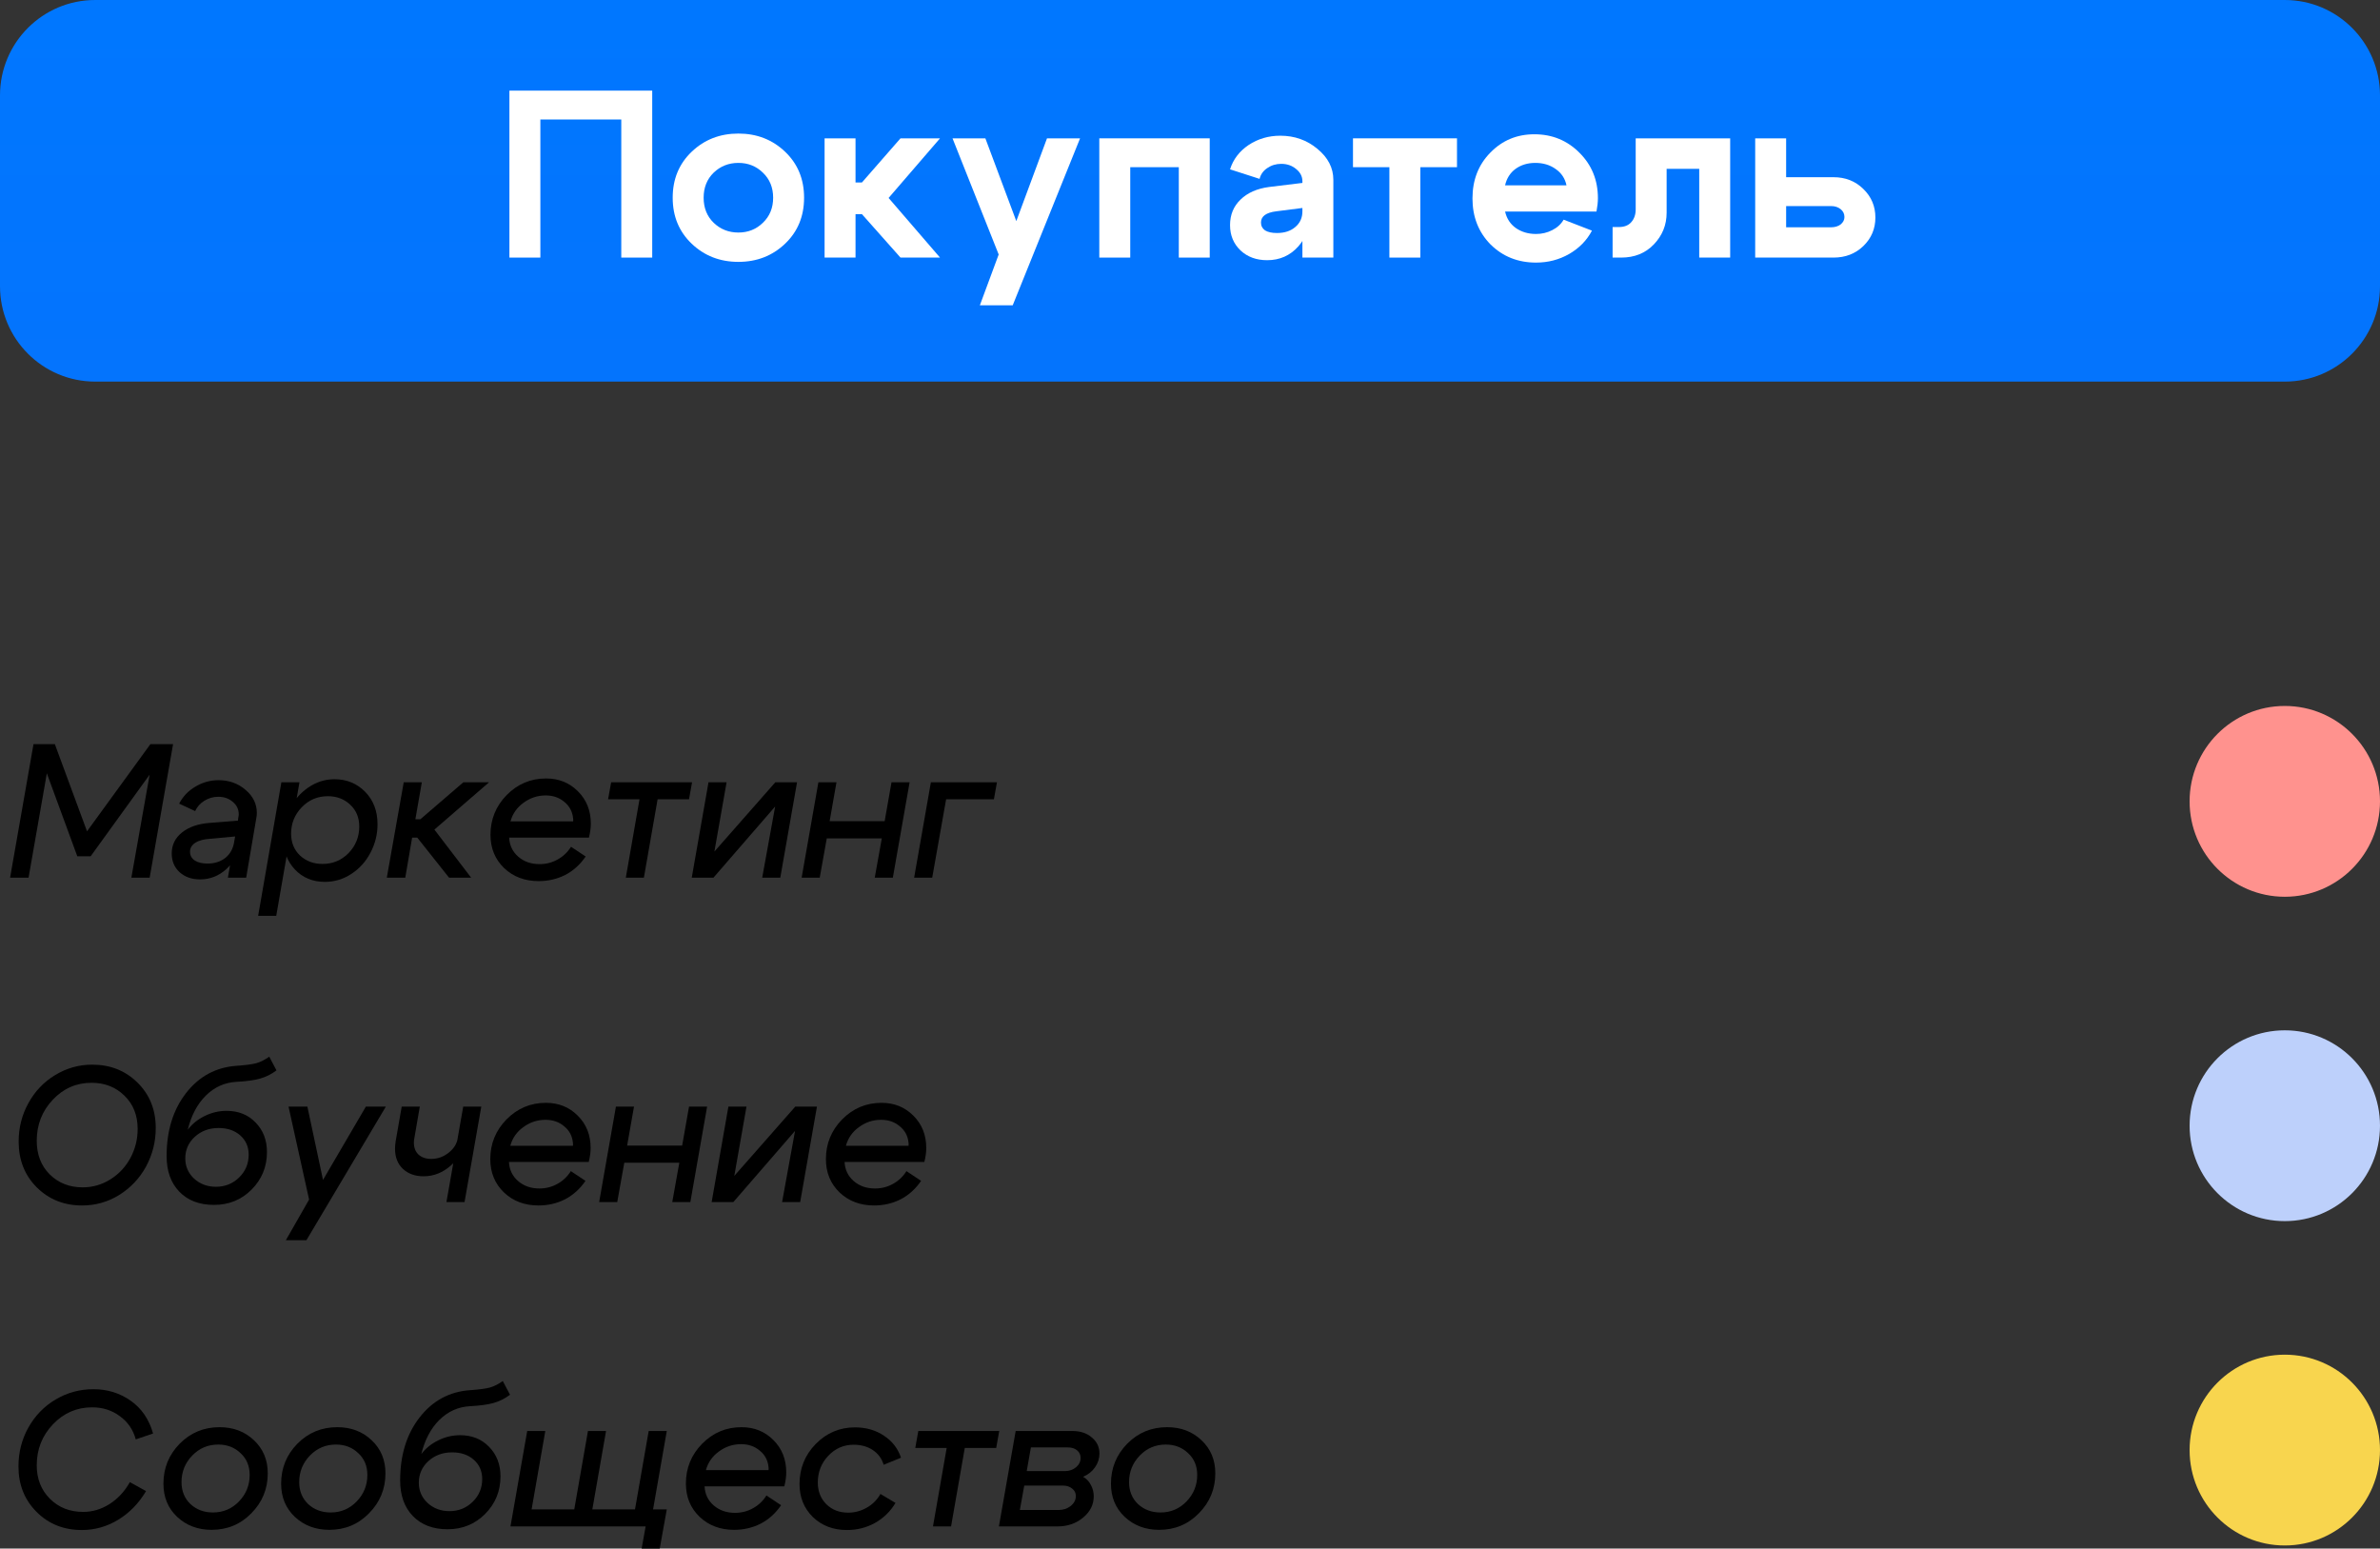 <?xml version="1.0" encoding="UTF-8"?> <svg xmlns="http://www.w3.org/2000/svg" viewBox="0 0 166 108" fill="none"><rect x="0" y="0" width="166" height="108" fill="#333333" stroke="none"/><path d="M0 6.654C0 2.979 2.973 0 6.64 0H159.36C163.027 0 166 2.979 166 6.654V19.961C166 23.635 163.027 26.614 159.36 26.614H6.64C2.973 26.614 0 23.635 0 19.961V6.654Z" fill="url(#paint0_linear_2613_5594)"></path><path d="M0.704 61.212L2.337 51.898H3.825L6.069 57.979L10.491 51.898H12.072L10.438 61.212H9.163L10.438 54.026L6.321 59.722H5.392L3.267 53.934L1.992 61.212H0.704Z" fill="black"></path><path d="M15.245 54.413C15.979 54.413 16.608 54.639 17.13 55.091C17.653 55.535 17.914 56.072 17.914 56.701C17.914 56.817 17.901 56.941 17.874 57.074L17.17 61.212H15.895L16.4 58.338L14.674 58.498C14.222 58.525 13.872 58.617 13.624 58.777C13.377 58.937 13.253 59.145 13.253 59.403C13.253 59.66 13.363 59.864 13.585 60.015C13.806 60.157 14.103 60.228 14.474 60.228C14.97 60.228 15.386 60.094 15.723 59.828C16.059 59.553 16.263 59.181 16.334 58.711H16.785C16.661 59.483 16.334 60.112 15.802 60.6C15.271 61.088 14.656 61.332 13.956 61.332C13.372 61.332 12.894 61.163 12.522 60.827C12.159 60.489 11.978 60.055 11.978 59.523C11.978 58.928 12.217 58.44 12.695 58.059C13.173 57.677 13.81 57.456 14.607 57.393L16.599 57.233L16.612 57.074C16.639 56.95 16.652 56.856 16.652 56.794C16.652 56.449 16.515 56.16 16.241 55.929C15.966 55.69 15.63 55.57 15.231 55.57C14.877 55.57 14.55 55.663 14.249 55.85C13.956 56.036 13.744 56.276 13.611 56.568L12.496 56.049C12.752 55.553 13.129 55.158 13.624 54.865C14.129 54.563 14.669 54.413 15.245 54.413Z" fill="black"></path><path d="M19.625 54.559H20.887L19.267 63.874H18.005L19.625 54.559ZM22.866 55.53C22.149 55.53 21.542 55.788 21.046 56.302C20.551 56.817 20.303 57.429 20.303 58.139C20.303 58.76 20.511 59.27 20.927 59.669C21.352 60.059 21.874 60.254 22.494 60.254C23.211 60.254 23.817 60.002 24.313 59.496C24.809 58.981 25.057 58.365 25.057 57.646C25.057 57.025 24.849 56.52 24.433 56.129C24.017 55.73 23.494 55.53 22.866 55.53ZM19.745 58.405C19.745 57.695 19.9 57.029 20.21 56.408C20.529 55.788 20.962 55.291 21.511 54.918C22.069 54.537 22.675 54.346 23.331 54.346C24.18 54.346 24.893 54.639 25.469 55.224C26.044 55.81 26.332 56.564 26.332 57.486C26.332 58.187 26.168 58.848 25.84 59.469C25.522 60.081 25.079 60.574 24.512 60.946C23.946 61.319 23.326 61.505 22.653 61.505C21.803 61.505 21.104 61.212 20.555 60.627C20.015 60.041 19.745 59.301 19.745 58.405Z" fill="black"></path><path d="M26.979 61.212L28.16 54.559H29.422L28.971 57.141H29.316L32.317 54.559H34.11L30.299 57.859L32.861 61.212H31.321L29.103 58.418H28.745L28.267 61.212H26.979Z" fill="black"></path><path d="M39.974 57.087C39.929 56.608 39.726 56.222 39.363 55.929C39.009 55.628 38.575 55.477 38.062 55.477C37.495 55.477 36.981 55.646 36.521 55.983C36.06 56.311 35.755 56.746 35.605 57.287H39.974C39.983 57.216 39.983 57.149 39.974 57.087ZM41.209 57.447C41.209 57.739 41.164 58.063 41.076 58.418H35.512C35.538 58.959 35.751 59.403 36.149 59.749C36.547 60.095 37.043 60.267 37.636 60.267C38.088 60.267 38.504 60.161 38.885 59.948C39.274 59.735 39.589 59.438 39.828 59.057L40.85 59.735C40.461 60.303 39.983 60.733 39.416 61.026C38.849 61.31 38.234 61.452 37.57 61.452C36.605 61.452 35.804 61.15 35.166 60.547C34.529 59.935 34.21 59.159 34.21 58.218C34.21 57.145 34.587 56.222 35.339 55.45C36.1 54.679 37.017 54.293 38.088 54.293C38.973 54.293 39.712 54.59 40.306 55.184C40.908 55.779 41.209 56.533 41.209 57.447Z" fill="black"></path><path d="M48.27 54.559L48.057 55.743H45.867L44.91 61.212H43.649L44.605 55.743H42.413L42.626 54.559H48.27Z" fill="black"></path><path d="M54.423 61.212H53.162L54.065 56.249L49.762 61.212H48.248L49.417 54.559H50.678L49.828 59.389L54.078 54.559H55.592L54.423 61.212Z" fill="black"></path><path d="M55.913 61.212L57.081 54.559H58.343L57.865 57.273H61.703L62.181 54.559H63.443L62.274 61.212H61.012L61.504 58.471H57.666L57.174 61.212H55.913Z" fill="black"></path><path d="M63.759 61.212L64.927 54.559H69.536L69.323 55.743H65.99L65.02 61.212H63.759Z" fill="black"></path><path d="M6.388 75.517C5.325 75.517 4.422 75.912 3.679 76.702C2.935 77.491 2.563 78.445 2.563 79.563C2.563 80.521 2.864 81.302 3.466 81.905C4.077 82.508 4.843 82.81 5.764 82.81C6.463 82.81 7.109 82.624 7.702 82.251C8.296 81.878 8.76 81.382 9.097 80.76C9.433 80.13 9.601 79.457 9.601 78.738C9.601 77.788 9.296 77.017 8.685 76.422C8.074 75.819 7.308 75.517 6.388 75.517ZM1.301 79.616C1.301 78.649 1.527 77.757 1.979 76.941C2.43 76.116 3.05 75.464 3.838 74.985C4.635 74.497 5.498 74.253 6.428 74.253C7.694 74.253 8.747 74.67 9.588 75.504C10.438 76.338 10.863 77.394 10.863 78.671C10.863 79.629 10.637 80.525 10.186 81.359C9.734 82.184 9.11 82.845 8.313 83.342C7.525 83.83 6.662 84.074 5.724 84.074C4.466 84.074 3.413 83.653 2.563 82.81C1.722 81.967 1.301 80.903 1.301 79.616Z" fill="black"></path><path d="M14.928 84.034C13.91 84.034 13.104 83.728 12.511 83.116C11.918 82.504 11.621 81.674 11.621 80.627C11.621 78.862 12.073 77.398 12.976 76.236C13.888 75.065 15.065 74.431 16.508 74.333C17.137 74.289 17.597 74.227 17.889 74.147C18.19 74.058 18.487 73.907 18.779 73.695L19.284 74.653C18.93 74.919 18.549 75.109 18.142 75.225C17.734 75.34 17.185 75.415 16.495 75.451C15.672 75.495 14.959 75.815 14.357 76.409C13.764 76.995 13.343 77.788 13.095 78.791C13.396 78.392 13.79 78.073 14.277 77.833C14.764 77.594 15.273 77.474 15.804 77.474C16.628 77.474 17.301 77.744 17.823 78.285C18.354 78.826 18.62 79.514 18.62 80.348C18.62 81.377 18.261 82.251 17.544 82.969C16.836 83.679 15.964 84.034 14.928 84.034ZM15.247 78.671C14.591 78.671 14.038 78.875 13.587 79.284C13.144 79.692 12.923 80.193 12.923 80.787C12.923 81.346 13.126 81.816 13.533 82.198C13.95 82.579 14.459 82.77 15.061 82.77C15.698 82.77 16.238 82.552 16.681 82.118C17.123 81.683 17.345 81.155 17.345 80.534C17.345 79.984 17.15 79.536 16.761 79.19C16.371 78.844 15.866 78.671 15.247 78.671Z" fill="black"></path><path d="M25.517 77.181H26.911L21.373 86.496H19.939L21.559 83.662L20.125 77.181H21.44L22.529 82.291L25.517 77.181Z" fill="black"></path><path d="M33.569 77.181L32.401 83.835H31.139L32.308 77.181H33.569ZM29.28 77.181L28.908 79.337C28.881 79.461 28.868 79.576 28.868 79.683C28.868 80.037 28.974 80.317 29.187 80.521C29.409 80.725 29.705 80.827 30.077 80.827C30.52 80.827 30.922 80.685 31.285 80.401C31.648 80.117 31.861 79.78 31.923 79.39H32.533C32.41 80.126 32.056 80.751 31.471 81.266C30.896 81.781 30.254 82.038 29.546 82.038C28.953 82.038 28.47 81.865 28.098 81.519C27.735 81.173 27.553 80.707 27.553 80.122C27.553 79.953 27.567 79.784 27.593 79.616L28.018 77.181H29.28Z" fill="black"></path><path d="M39.961 79.709C39.916 79.23 39.713 78.844 39.35 78.552C38.996 78.25 38.562 78.099 38.048 78.099C37.482 78.099 36.968 78.267 36.508 78.605C36.047 78.933 35.742 79.368 35.592 79.909H39.961C39.969 79.838 39.969 79.771 39.961 79.709ZM41.196 80.069C41.196 80.361 41.151 80.685 41.063 81.04H35.499C35.525 81.581 35.738 82.025 36.136 82.371C36.535 82.716 37.03 82.889 37.623 82.889C38.075 82.889 38.491 82.783 38.872 82.57C39.261 82.357 39.576 82.06 39.815 81.679L40.837 82.357C40.448 82.925 39.969 83.355 39.403 83.648C38.837 83.932 38.221 84.074 37.557 84.074C36.592 84.074 35.791 83.772 35.154 83.169C34.516 82.557 34.197 81.781 34.197 80.84C34.197 79.767 34.574 78.844 35.326 78.073C36.087 77.301 37.004 76.915 38.075 76.915C38.96 76.915 39.7 77.212 40.293 77.806C40.895 78.401 41.196 79.155 41.196 80.069Z" fill="black"></path><path d="M41.79 83.835L42.959 77.181H44.22L43.742 79.895H47.58L48.058 77.181H49.319L48.151 83.835H46.889L47.381 81.093H43.543L43.051 83.835H41.79Z" fill="black"></path><path d="M55.811 83.835H54.55L55.453 78.871L51.15 83.835H49.636L50.804 77.181H52.066L51.216 82.011L55.466 77.181H56.98L55.811 83.835Z" fill="black"></path><path d="M63.369 79.709C63.325 79.23 63.121 78.844 62.758 78.552C62.404 78.25 61.971 78.099 61.457 78.099C60.891 78.099 60.377 78.267 59.916 78.605C59.456 78.933 59.151 79.368 59 79.909H63.369C63.378 79.838 63.378 79.771 63.369 79.709ZM64.605 80.069C64.605 80.361 64.56 80.685 64.472 81.04H58.907C58.934 81.581 59.146 82.025 59.545 82.371C59.943 82.716 60.439 82.889 61.032 82.889C61.483 82.889 61.9 82.783 62.281 82.57C62.67 82.357 62.984 82.06 63.223 81.679L64.246 82.357C63.856 82.925 63.378 83.355 62.812 83.648C62.245 83.932 61.63 84.074 60.966 84.074C60.001 84.074 59.2 83.772 58.562 83.169C57.925 82.557 57.606 81.781 57.606 80.84C57.606 79.767 57.982 78.844 58.735 78.073C59.496 77.301 60.412 76.915 61.483 76.915C62.369 76.915 63.108 77.212 63.701 77.806C64.303 78.401 64.605 79.155 64.605 80.069Z" fill="black"></path><path d="M1.288 102.278C1.288 101.293 1.518 100.388 1.979 99.563C2.448 98.73 3.081 98.077 3.878 97.607C4.683 97.128 5.564 96.888 6.52 96.888C7.486 96.888 8.349 97.155 9.11 97.687C9.871 98.219 10.394 98.982 10.677 99.976L9.469 100.388C9.283 99.705 8.911 99.164 8.353 98.765C7.804 98.357 7.162 98.153 6.428 98.153C5.356 98.153 4.444 98.547 3.692 99.337C2.939 100.127 2.563 101.08 2.563 102.198C2.563 103.138 2.868 103.915 3.479 104.527C4.09 105.139 4.865 105.445 5.803 105.445C6.45 105.445 7.061 105.263 7.636 104.9C8.22 104.527 8.694 104.017 9.057 103.369L10.186 103.995C9.681 104.846 9.035 105.511 8.247 105.991C7.459 106.47 6.613 106.709 5.71 106.709C4.444 106.709 3.391 106.288 2.55 105.445C1.709 104.602 1.288 103.546 1.288 102.278Z" fill="black"></path><path d="M15.223 100.748C14.506 100.748 13.9 101.005 13.404 101.519C12.908 102.034 12.66 102.65 12.66 103.369C12.66 103.99 12.868 104.5 13.284 104.9C13.709 105.29 14.232 105.485 14.851 105.485C15.568 105.485 16.175 105.228 16.671 104.713C17.166 104.198 17.414 103.582 17.414 102.864C17.414 102.243 17.202 101.737 16.777 101.347C16.361 100.947 15.843 100.748 15.223 100.748ZM11.399 103.475C11.399 102.393 11.775 101.466 12.527 100.695C13.289 99.922 14.218 99.537 15.316 99.537C16.272 99.537 17.069 99.838 17.706 100.442C18.353 101.045 18.676 101.817 18.676 102.757C18.676 103.839 18.295 104.766 17.534 105.538C16.781 106.31 15.856 106.696 14.758 106.696C13.802 106.696 13.001 106.394 12.355 105.791C11.717 105.188 11.399 104.416 11.399 103.475Z" fill="black"></path><path d="M23.432 100.748C22.715 100.748 22.109 101.005 21.613 101.519C21.117 102.034 20.869 102.65 20.869 103.369C20.869 103.99 21.077 104.5 21.493 104.9C21.918 105.29 22.441 105.485 23.061 105.485C23.778 105.485 24.384 105.228 24.88 104.713C25.376 104.198 25.623 103.582 25.623 102.864C25.623 102.243 25.411 101.737 24.986 101.347C24.57 100.947 24.052 100.748 23.432 100.748ZM19.608 103.475C19.608 102.393 19.984 101.466 20.736 100.695C21.498 99.922 22.427 99.537 23.525 99.537C24.481 99.537 25.278 99.838 25.916 100.442C26.562 101.045 26.885 101.817 26.885 102.757C26.885 103.839 26.505 104.766 25.743 105.538C24.991 106.31 24.065 106.696 22.968 106.696C22.011 106.696 21.21 106.394 20.564 105.791C19.926 105.188 19.608 104.416 19.608 103.475Z" fill="black"></path><path d="M31.216 106.656C30.198 106.656 29.393 106.35 28.8 105.738C28.206 105.126 27.91 104.296 27.91 103.249C27.91 101.484 28.361 100.02 29.265 98.858C30.176 97.687 31.354 97.053 32.797 96.955C33.425 96.911 33.886 96.849 34.178 96.769C34.479 96.68 34.776 96.529 35.068 96.317L35.572 97.275C35.218 97.541 34.837 97.731 34.43 97.847C34.023 97.962 33.474 98.037 32.784 98.073C31.96 98.117 31.247 98.437 30.645 99.031C30.052 99.617 29.632 100.41 29.384 101.413C29.685 101.014 30.079 100.695 30.566 100.455C31.053 100.215 31.562 100.096 32.093 100.096C32.916 100.096 33.589 100.366 34.112 100.907C34.643 101.448 34.908 102.136 34.908 102.97C34.908 103.999 34.55 104.873 33.833 105.591C33.124 106.301 32.252 106.656 31.216 106.656ZM31.535 101.293C30.88 101.293 30.327 101.497 29.875 101.905C29.433 102.314 29.211 102.815 29.211 103.409C29.211 103.968 29.415 104.438 29.822 104.82C30.238 105.201 30.747 105.392 31.349 105.392C31.987 105.392 32.527 105.174 32.969 104.74C33.412 104.305 33.633 103.777 33.633 103.156C33.633 102.606 33.439 102.158 33.049 101.812C32.66 101.466 32.155 101.293 31.535 101.293Z" fill="black"></path><path d="M45.55 105.272H46.507L46.015 108H44.754L45.032 106.457H35.604L36.772 99.803H38.034L37.078 105.272H40.053L41.009 99.803H42.27L41.314 105.272H44.289L45.245 99.803H46.507L45.55 105.272Z" fill="black"></path><path d="M53.604 102.331C53.559 101.852 53.356 101.466 52.993 101.174C52.639 100.872 52.205 100.721 51.691 100.721C51.125 100.721 50.611 100.889 50.151 101.227C49.691 101.555 49.385 101.99 49.235 102.531H53.604C53.613 102.46 53.613 102.393 53.604 102.331ZM54.839 102.691C54.839 102.983 54.795 103.307 54.706 103.662H49.142C49.168 104.203 49.381 104.647 49.779 104.993C50.178 105.338 50.673 105.511 51.267 105.511C51.718 105.511 52.134 105.405 52.515 105.192C52.904 104.979 53.219 104.682 53.458 104.301L54.48 104.979C54.091 105.547 53.613 105.977 53.046 106.27C52.48 106.554 51.864 106.696 51.2 106.696C50.235 106.696 49.434 106.394 48.797 105.791C48.159 105.179 47.84 104.403 47.84 103.462C47.84 102.389 48.217 101.466 48.969 100.695C49.73 99.922 50.647 99.537 51.718 99.537C52.603 99.537 53.343 99.834 53.936 100.428C54.538 101.023 54.839 101.777 54.839 102.691Z" fill="black"></path><path d="M59.536 100.761C58.846 100.761 58.257 101.018 57.77 101.533C57.283 102.047 57.04 102.668 57.04 103.396C57.04 104.008 57.239 104.513 57.638 104.913C58.036 105.303 58.545 105.498 59.164 105.498C59.616 105.498 60.045 105.383 60.453 105.152C60.86 104.921 61.179 104.602 61.409 104.194L62.458 104.82C62.104 105.414 61.626 105.88 61.024 106.217C60.431 106.545 59.78 106.709 59.072 106.709C58.115 106.709 57.323 106.407 56.694 105.804C56.075 105.192 55.765 104.425 55.765 103.502C55.765 102.411 56.141 101.48 56.894 100.708C57.655 99.936 58.567 99.55 59.63 99.55C60.408 99.55 61.086 99.745 61.661 100.135C62.237 100.517 62.631 101.027 62.843 101.666L61.635 102.158C61.502 101.724 61.249 101.382 60.878 101.133C60.506 100.885 60.059 100.761 59.536 100.761Z" fill="black"></path><path d="M69.695 99.803L69.482 100.987H67.291L66.335 106.457H65.073L66.029 100.987H63.838L64.05 99.803H69.695Z" fill="black"></path><path d="M74.294 102.597C74.586 102.597 74.838 102.508 75.051 102.331C75.263 102.154 75.37 101.936 75.37 101.679C75.37 101.457 75.285 101.28 75.118 101.147C74.958 101.014 74.741 100.947 74.467 100.947H71.904L71.612 102.597H74.294ZM73.829 105.312C74.157 105.312 74.44 105.219 74.679 105.032C74.918 104.837 75.038 104.607 75.038 104.341C75.038 104.128 74.954 103.955 74.785 103.822C74.617 103.68 74.4 103.609 74.135 103.609H71.439L71.133 105.312H73.829ZM76.286 104.354C76.286 104.939 76.038 105.436 75.542 105.844C75.055 106.252 74.462 106.457 73.763 106.457H69.672L70.841 99.803H74.799C75.356 99.803 75.808 99.954 76.153 100.255C76.507 100.548 76.684 100.921 76.684 101.373C76.684 101.719 76.582 102.038 76.379 102.331C76.175 102.624 75.897 102.846 75.542 102.996C75.781 103.129 75.963 103.32 76.087 103.569C76.219 103.808 76.286 104.07 76.286 104.354Z" fill="black"></path><path d="M81.312 100.748C80.595 100.748 79.988 101.005 79.493 101.519C78.997 102.034 78.749 102.65 78.749 103.369C78.749 103.99 78.957 104.5 79.373 104.9C79.798 105.29 80.32 105.485 80.94 105.485C81.657 105.485 82.263 105.228 82.76 104.713C83.255 104.198 83.503 103.582 83.503 102.864C83.503 102.243 83.29 101.737 82.866 101.347C82.45 100.947 81.931 100.748 81.312 100.748ZM77.487 103.475C77.487 102.393 77.864 101.466 78.616 100.695C79.377 99.922 80.307 99.537 81.405 99.537C82.361 99.537 83.158 99.838 83.795 100.442C84.442 101.045 84.765 101.817 84.765 102.757C84.765 103.839 84.384 104.766 83.623 105.538C82.87 106.31 81.945 106.696 80.847 106.696C79.891 106.696 79.09 106.394 78.444 105.791C77.806 105.188 77.487 104.416 77.487 103.475Z" fill="black"></path><path d="M35.531 6.321H45.491V17.965H43.333V8.334H37.689V17.965H35.531V6.321Z" fill="white"></path><path d="M49.775 12.043C49.309 12.498 49.077 13.08 49.077 13.789C49.077 14.499 49.309 15.081 49.775 15.536C50.25 15.991 50.826 16.218 51.501 16.218C52.176 16.218 52.746 15.991 53.211 15.536C53.687 15.081 53.925 14.499 53.925 13.789C53.925 13.08 53.687 12.498 53.211 12.043C52.746 11.588 52.176 11.361 51.501 11.361C50.826 11.361 50.25 11.588 49.775 12.043ZM48.247 17C47.362 16.157 46.919 15.087 46.919 13.789C46.919 12.492 47.362 11.422 48.247 10.579C49.133 9.736 50.217 9.315 51.501 9.315C52.785 9.315 53.869 9.736 54.755 10.579C55.64 11.422 56.083 12.492 56.083 13.789C56.083 15.087 55.64 16.157 54.755 17C53.869 17.843 52.785 18.264 51.501 18.264C50.217 18.264 49.133 17.843 48.247 17Z" fill="white"></path><path d="M57.513 17.965V9.648H59.671V12.725H60.119L62.808 9.648H65.564L61.978 13.806L65.564 17.965H62.808L60.119 14.937H59.671V17.965H57.513Z" fill="white"></path><path d="M73.026 9.648H75.333L70.635 21.291H68.344L69.656 17.748L66.436 9.648H68.727L70.885 15.42L73.026 9.648Z" fill="white"></path><path d="M84.376 9.648V17.965H82.219V11.66H78.832V17.965H76.674V9.648H84.376Z" fill="white"></path><path d="M90.84 14.505L89.013 14.738C88.305 14.826 87.951 15.087 87.951 15.519C87.951 15.752 88.045 15.935 88.233 16.068C88.433 16.19 88.709 16.251 89.063 16.251C89.594 16.251 90.02 16.113 90.341 15.835C90.674 15.558 90.84 15.192 90.84 14.738H91.421C91.421 15.713 91.133 16.528 90.557 17.183C89.982 17.826 89.257 18.147 88.382 18.147C87.63 18.147 87.01 17.92 86.523 17.465C86.037 17 85.793 16.412 85.793 15.702C85.793 14.982 86.037 14.388 86.523 13.922C87.01 13.446 87.674 13.152 88.516 13.041L90.84 12.758V12.642C90.84 12.309 90.695 12.026 90.408 11.793C90.12 11.549 89.772 11.427 89.362 11.427C88.997 11.427 88.67 11.527 88.382 11.727C88.106 11.915 87.929 12.165 87.852 12.475L85.793 11.81C86.014 11.111 86.446 10.546 87.088 10.113C87.741 9.681 88.477 9.465 89.296 9.465C90.291 9.465 91.155 9.77 91.885 10.38C92.627 10.989 92.998 11.71 92.998 12.542V17.965H90.84V14.505Z" fill="white"></path><path d="M101.622 9.648V11.66H99.065V17.965H96.907V11.66H94.368V9.648H101.622Z" fill="white"></path><path d="M109.259 12.924C109.159 12.448 108.91 12.071 108.512 11.793C108.114 11.505 107.638 11.361 107.085 11.361C106.553 11.361 106.094 11.499 105.707 11.777C105.331 12.054 105.087 12.437 104.977 12.924H109.259ZM104.977 14.754C105.087 15.242 105.336 15.625 105.724 15.902C106.122 16.179 106.592 16.318 107.135 16.318C107.544 16.318 107.92 16.229 108.263 16.052C108.617 15.874 108.883 15.63 109.06 15.32L111.035 16.085C110.681 16.761 110.15 17.305 109.442 17.715C108.745 18.114 107.975 18.314 107.135 18.314C105.873 18.314 104.816 17.892 103.964 17.05C103.123 16.196 102.702 15.126 102.702 13.839C102.702 12.553 103.117 11.488 103.947 10.646C104.777 9.792 105.801 9.365 107.018 9.365C108.258 9.365 109.303 9.792 110.156 10.646C111.019 11.499 111.451 12.559 111.451 13.823C111.451 14.089 111.417 14.399 111.351 14.754H104.977Z" fill="white"></path><path d="M112.907 15.835C113.283 15.835 113.571 15.725 113.77 15.503C113.981 15.27 114.086 14.97 114.086 14.604V9.648H120.676V17.965H118.518V11.777H116.244V14.837C116.244 15.691 115.945 16.429 115.347 17.05C114.761 17.66 114.003 17.965 113.073 17.965H112.475V15.835H112.907Z" fill="white"></path><path d="M127.717 14.372H124.579V15.852H127.717C127.982 15.852 128.204 15.785 128.381 15.652C128.558 15.508 128.646 15.336 128.646 15.137C128.646 14.915 128.558 14.732 128.381 14.588C128.204 14.444 127.982 14.372 127.717 14.372ZM127.883 12.359C128.713 12.359 129.404 12.631 129.958 13.174C130.522 13.717 130.804 14.383 130.804 15.17C130.804 15.957 130.522 16.623 129.958 17.166C129.404 17.698 128.713 17.965 127.883 17.965H122.421V9.648H124.579V12.359H127.883Z" fill="white"></path><path d="M166 55.889C166 59.564 163.027 62.543 159.36 62.543C155.693 62.543 152.72 59.564 152.72 55.889C152.72 52.215 155.693 49.236 159.36 49.236C163.027 49.236 166 52.215 166 55.889Z" fill="#FF928E"></path><path d="M166 78.511C166 82.186 163.027 85.165 159.36 85.165C155.693 85.165 152.72 82.186 152.72 78.511C152.72 74.837 155.693 71.858 159.36 71.858C163.027 71.858 166 74.837 166 78.511Z" fill="#BDD0FB"></path><path d="M166 101.133C166 104.808 163.027 107.787 159.36 107.787C155.693 107.787 152.72 104.808 152.72 101.133C152.72 97.459 155.693 94.48 159.36 94.48C163.027 94.48 166 97.459 166 101.133Z" fill="#F8D54E"></path><defs><linearGradient id="paint0_linear_2613_5594" x1="332" y1="0" x2="332" y2="432" gradientUnits="userSpaceOnUse"><stop stop-color="#0077FF"></stop><stop offset="1" stop-color="#4042E2"></stop></linearGradient></defs></svg> 
